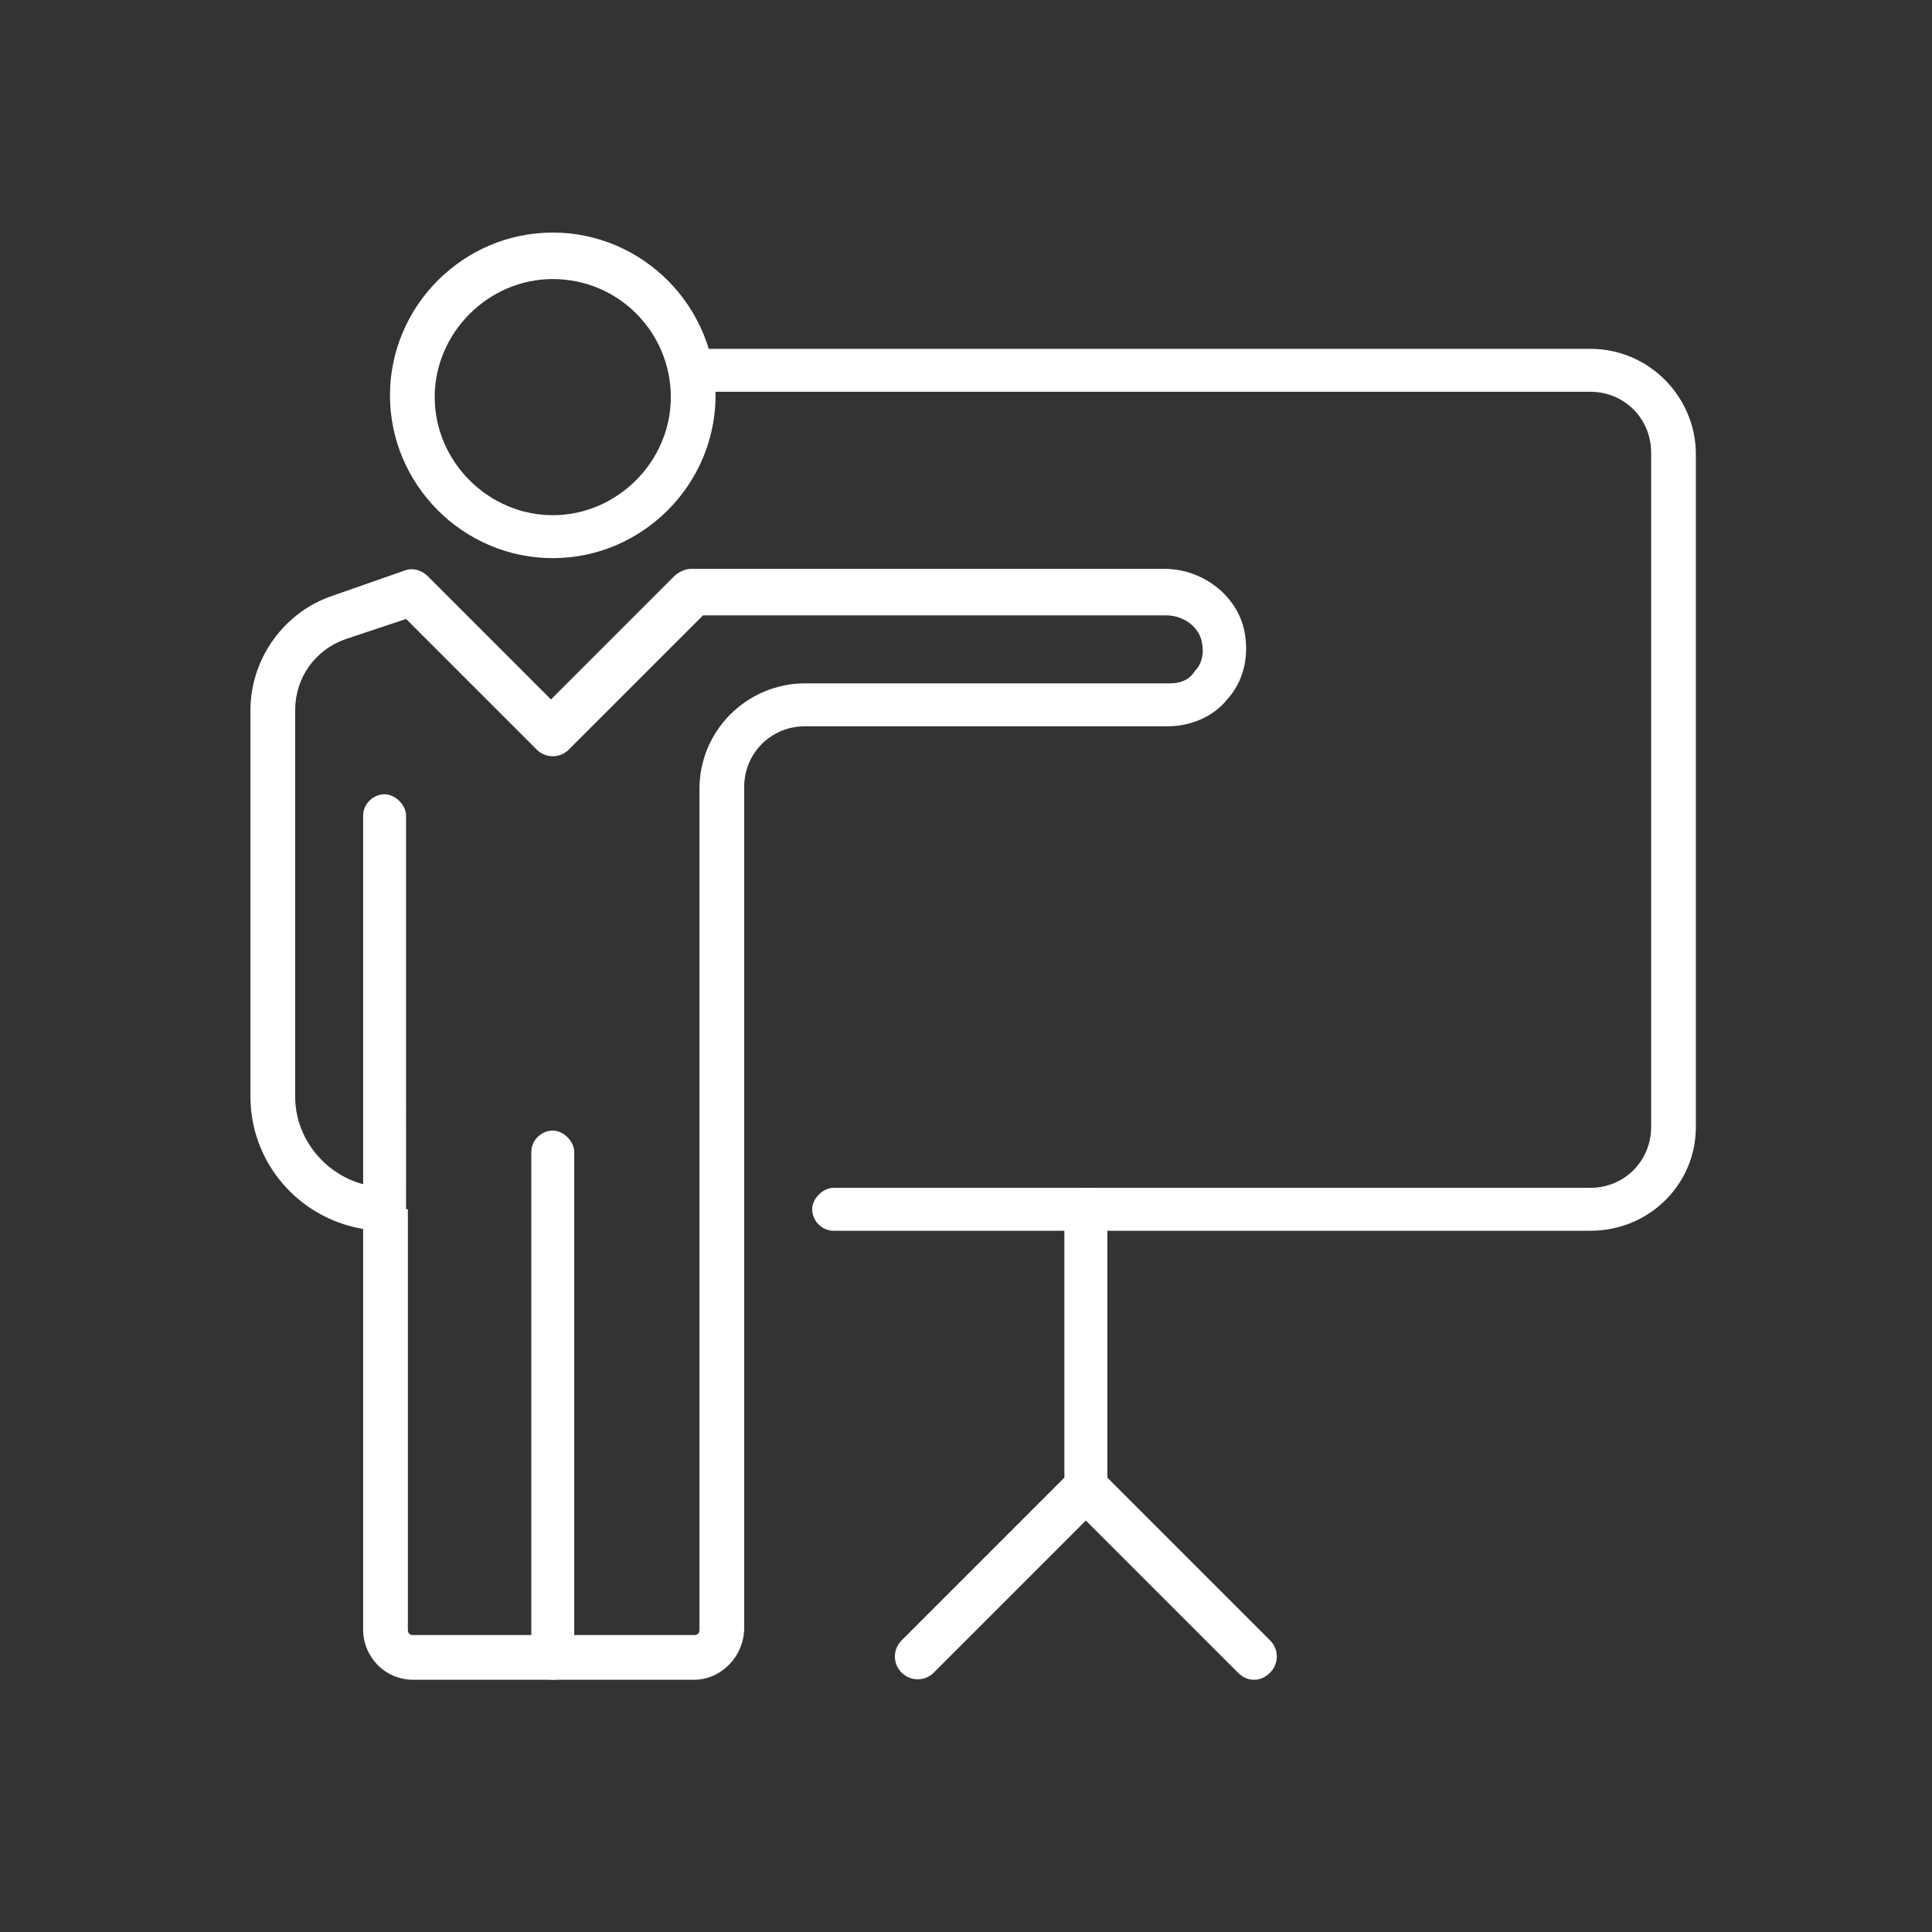 <?xml version="1.0" encoding="utf-8"?>
<!-- Generator: Adobe Illustrator 27.0.1, SVG Export Plug-In . SVG Version: 6.00 Build 0)  -->
<svg version="1.1" id="Layer_1" xmlns="http://www.w3.org/2000/svg" xmlns:xlink="http://www.w3.org/1999/xlink" x="0px" y="0px"
	 viewBox="0 0 108 108" style="enable-background:new 0 0 108 108;" xml:space="preserve">
<rect x="0" y="0" width="108" height="108" fill="#333333" stroke="none"/>
<style type="text/css">
	.st0{fill:#FFFFFF;}
</style>
<g>
	<path class="st0" d="M38.8,93.9H23.1c-1.6,0-2.8-1.3-2.8-2.8V68.7C16.7,68.1,14,65,14,61.3V39.7c0-2.9,1.9-5.5,4.6-6.4l4-1.4
		c0.5-0.2,1,0,1.3,0.3l6.9,6.9l6.9-6.9c0.2-0.2,0.6-0.4,0.9-0.4h26.5c2.2,0,4.2,1.6,4.5,3.7c0.2,1.3-0.1,2.6-1,3.6
		c-0.8,1-2.1,1.5-3.3,1.5H45c-1.9,0-3.4,1.5-3.4,3.4v47C41.6,92.6,40.3,93.9,38.8,93.9z M22.8,67.6v23.5c0,0.2,0.1,0.3,0.3,0.3h15.7
		c0.2,0,0.3-0.1,0.3-0.3v-47c0-3.3,2.7-5.9,5.9-5.9h20.4c0.6,0,1.1-0.2,1.4-0.7c0.4-0.4,0.5-1,0.4-1.5c-0.1-0.9-1-1.6-2-1.6H39.3
		l-7.5,7.5c-0.5,0.5-1.3,0.5-1.8,0l-7.3-7.3l-3.3,1.1c-1.8,0.6-2.9,2.2-2.9,4v21.6c0,2.3,1.6,4.3,3.8,4.9V45.6
		c0-0.7,0.6-1.2,1.2-1.2s1.2,0.6,1.2,1.2V67.6z"/>
	<path class="st0" d="M30.9,93.9c-0.7,0-1.2-0.6-1.2-1.2V64.4c0-0.7,0.6-1.2,1.2-1.2s1.2,0.6,1.2,1.2v28.2
		C32.2,93.3,31.6,93.9,30.9,93.9z"/>
	<path class="st0" d="M30.9,31.2c-5,0-9.1-4.1-9.1-9.1s4.1-9.1,9.1-9.1s9.1,4.1,9.1,9.1S35.9,31.2,30.9,31.2z M30.9,15.6
		c-3.6,0-6.6,3-6.6,6.6s3,6.6,6.6,6.6s6.6-3,6.6-6.6S34.6,15.6,30.9,15.6z"/>
	<path class="st0" d="M88.9,68.8H46.6c-0.7,0-1.2-0.6-1.2-1.2s0.6-1.2,1.2-1.2h42.3c1.9,0,3.4-1.5,3.4-3.4V25.3
		c0-1.9-1.5-3.4-3.4-3.4H38.8c-0.7,0-1.2-0.6-1.2-1.2s0.6-1.2,1.2-1.2h50.1c3.3,0,5.9,2.7,5.9,5.9v37.6
		C94.8,66.2,92.2,68.8,88.9,68.8z"/>
	<path class="st0" d="M60.7,84.5c-0.7,0-1.2-0.6-1.2-1.2V67.6c0-0.7,0.6-1.2,1.2-1.2s1.2,0.6,1.2,1.2v15.7
		C61.9,83.9,61.4,84.5,60.7,84.5z"/>
	<path class="st0" d="M70.1,93.9c-0.3,0-0.6-0.1-0.9-0.4L60.7,85l-8.5,8.5c-0.5,0.5-1.3,0.5-1.8,0s-0.5-1.3,0-1.8l9.4-9.4
		c0.2-0.2,0.6-0.4,0.9-0.4l0,0c0.3,0,0.6,0.1,0.9,0.4l9.4,9.4c0.5,0.5,0.5,1.3,0,1.8C70.7,93.8,70.4,93.9,70.1,93.9z"/>
</g>
</svg>
